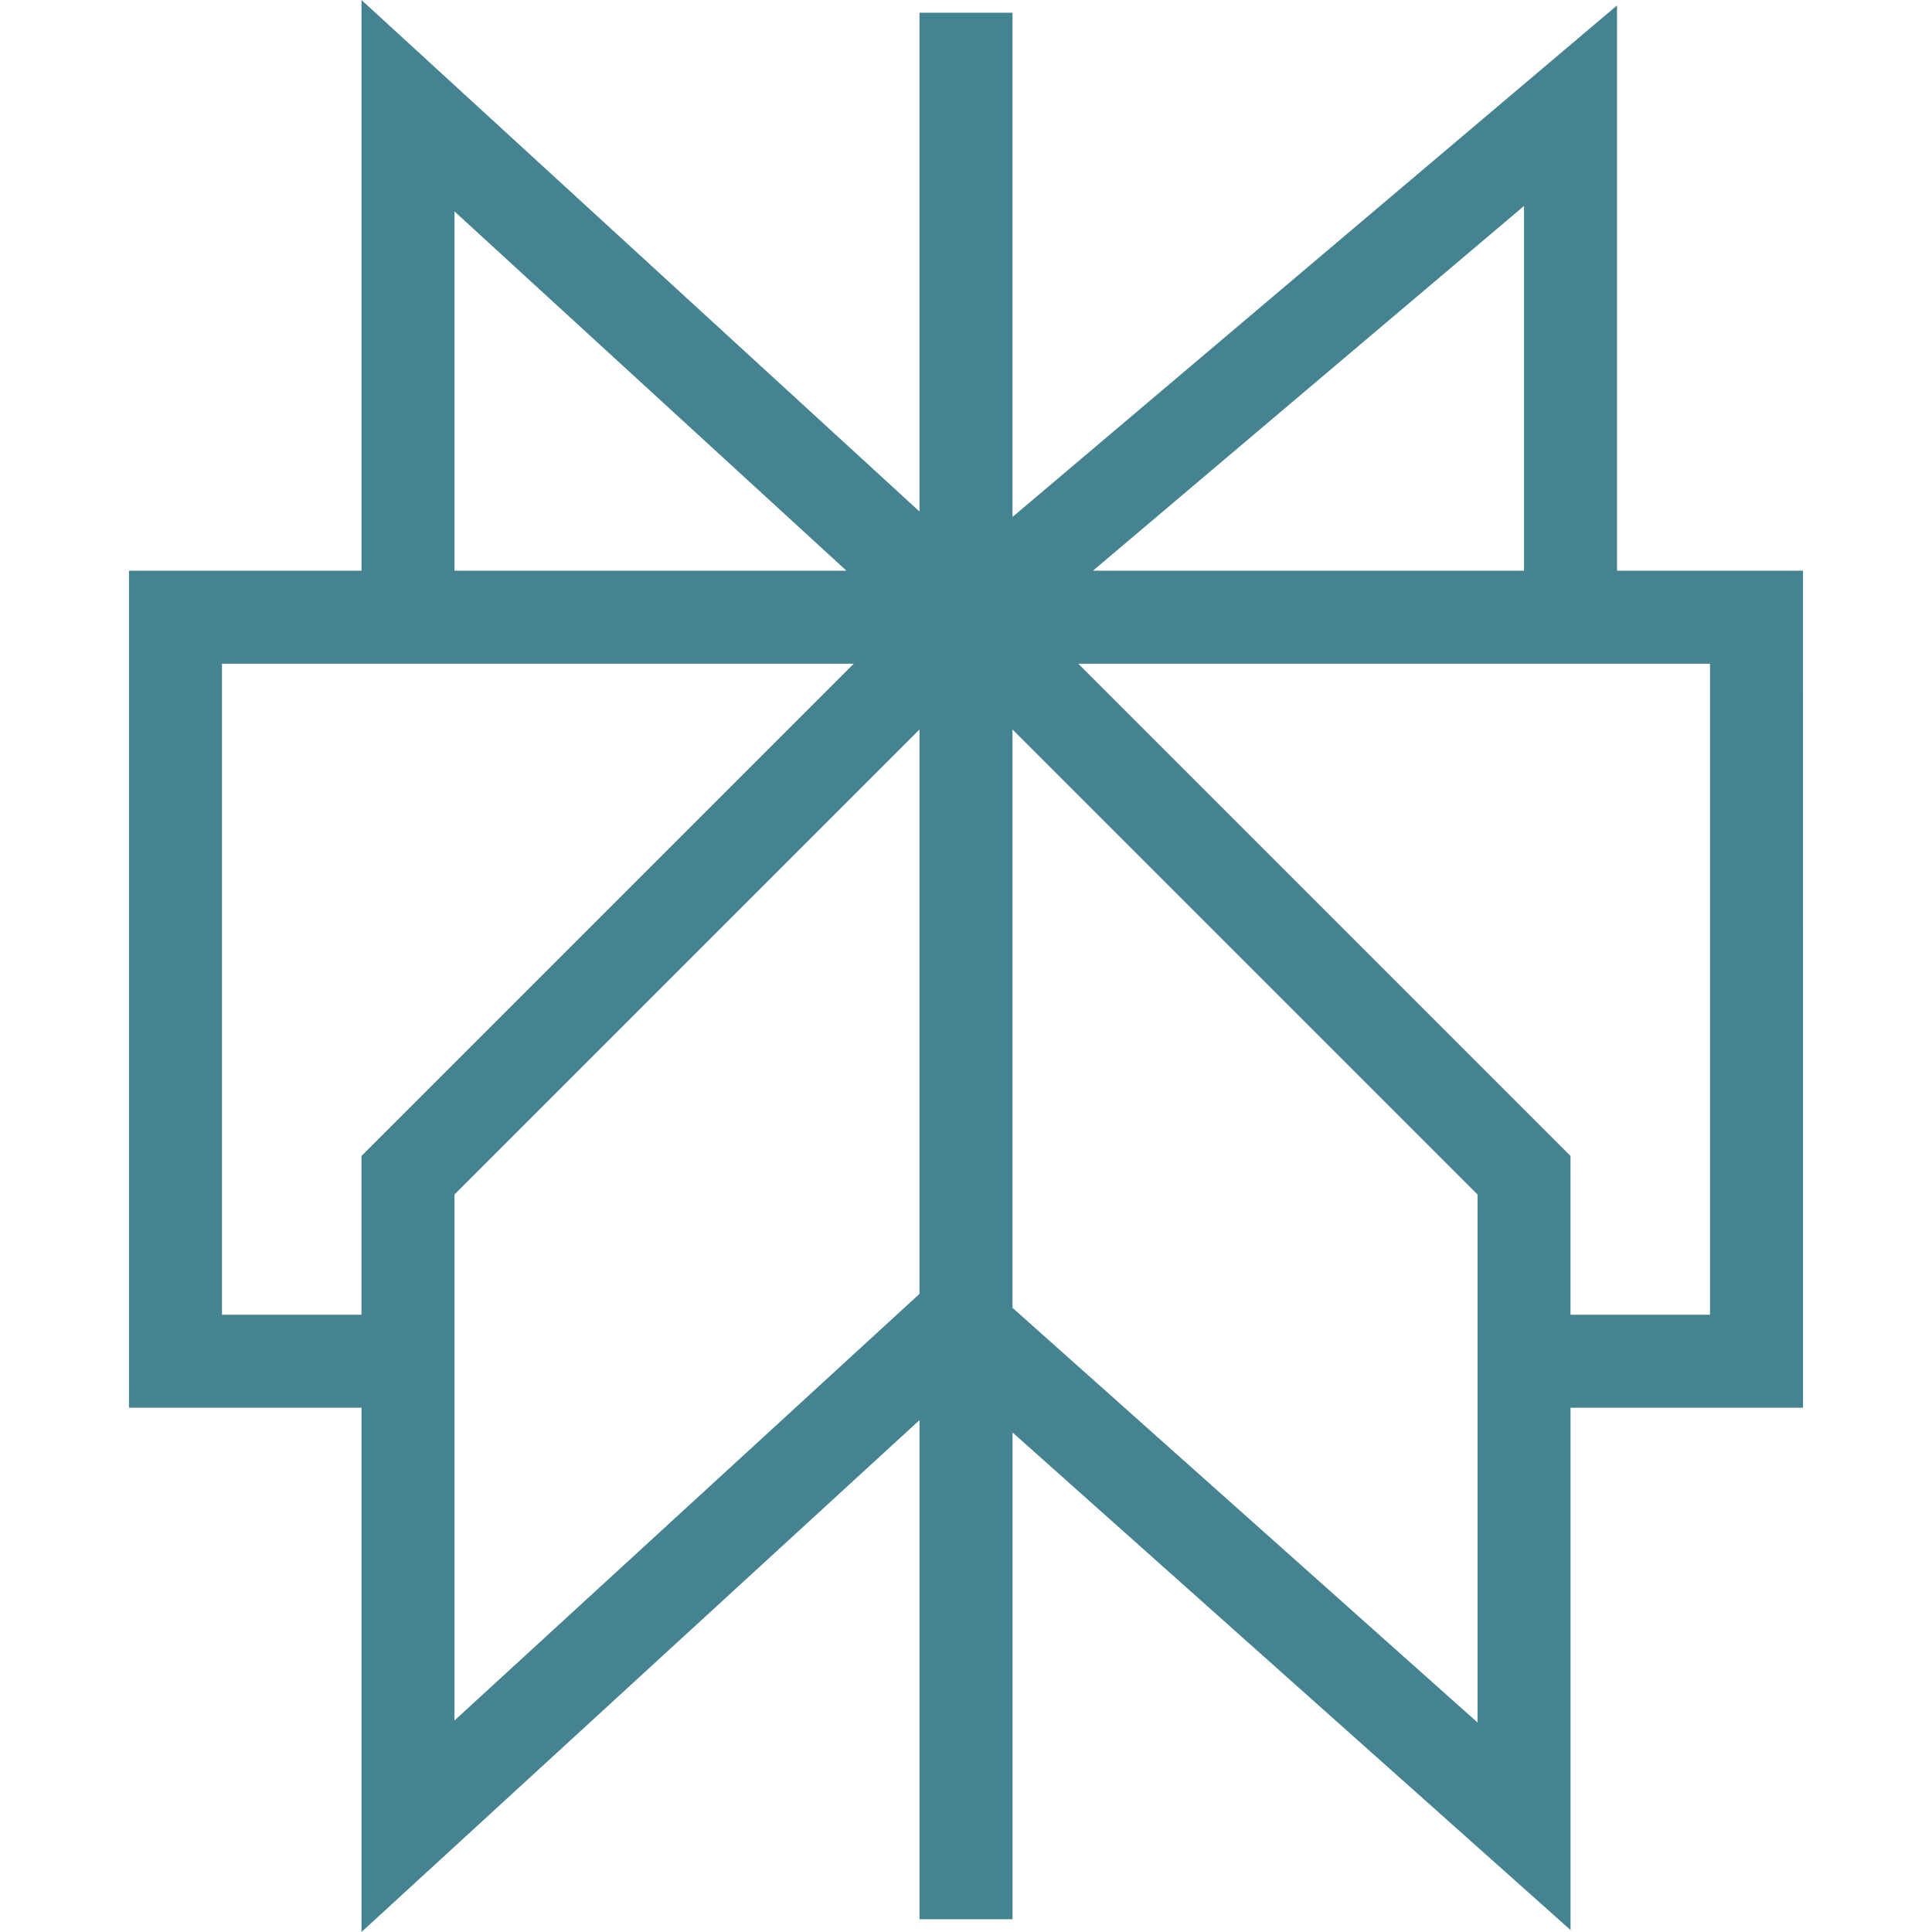<svg width="96" height="96" viewBox="0 0 96 96" fill="none" xmlns="http://www.w3.org/2000/svg">
<path d="M89.591 28.358H80.348V0.27L50.311 25.687V0.631H45.689V25.417L17.962 0V28.358H6.409V69.949H17.962V96L45.69 70.564V95.366H50.312V71.178L78.039 95.901V69.949H89.592L89.591 28.358ZM75.728 10.234V28.358H54.308L75.728 10.234ZM22.583 10.505L42.06 28.358H22.583V10.505ZM11.03 65.328V32.98H42.421L17.961 57.439V65.328H11.03ZM22.583 85.49V69.949L22.584 59.354L45.689 36.248V64.292L22.583 85.49ZM73.418 85.589L50.311 64.985V36.247L73.418 59.354V85.589ZM84.97 65.328H78.038V57.439L53.579 32.98H84.97V65.328Z" fill="#44838F"/>
</svg>

